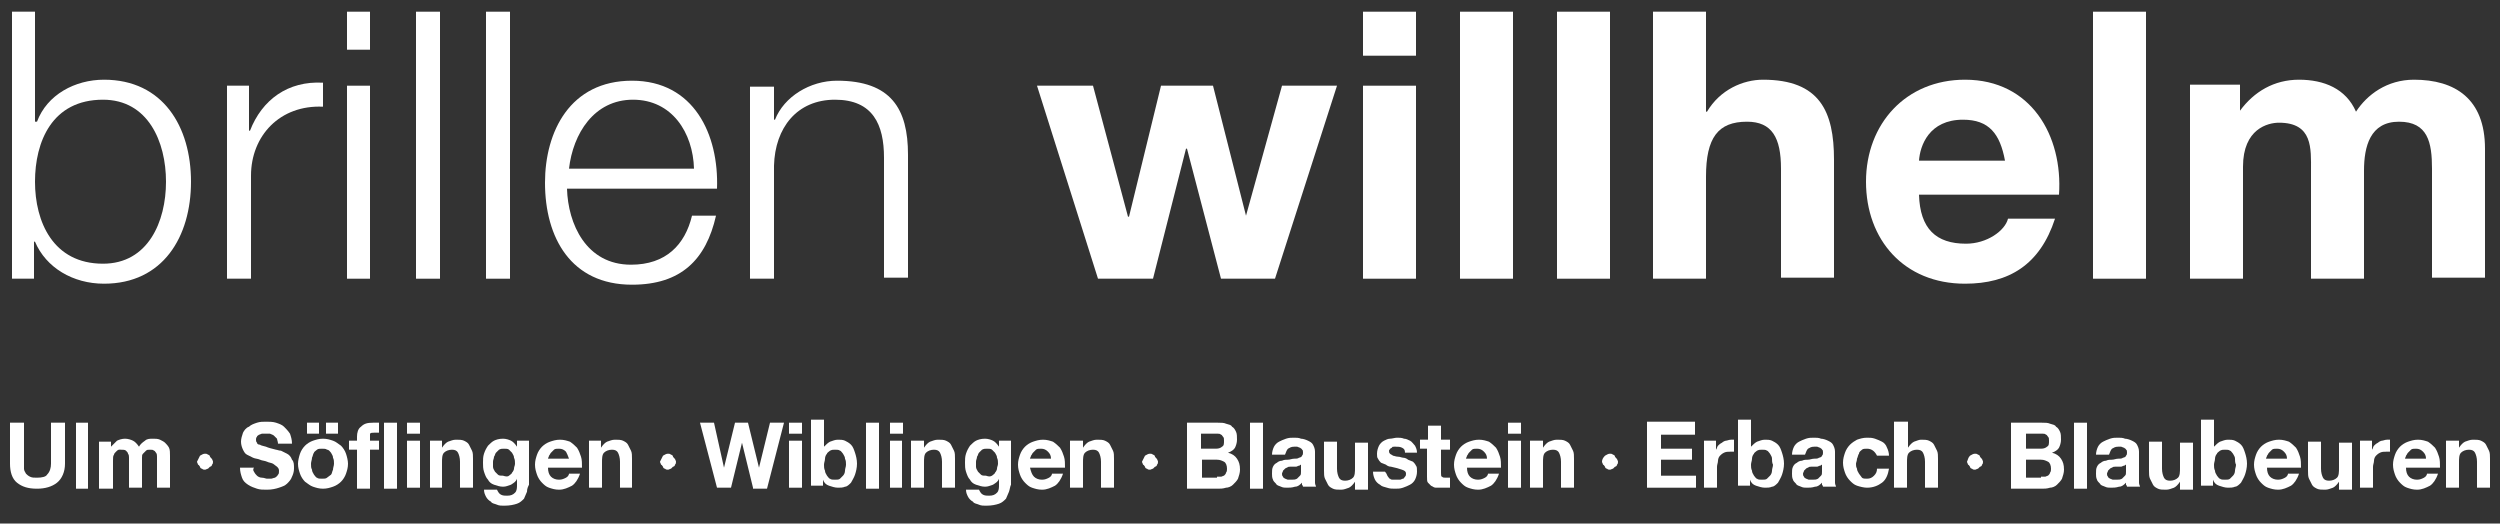 <?xml version="1.0" encoding="UTF-8"?>
<svg id="Ebene_1" xmlns="http://www.w3.org/2000/svg" version="1.1" viewBox="0 0 250 52.35">
  <rect x="0" y="0" width="250" height="52.35" fill="#333333" stroke="none"/>
  <!-- Generator: Adobe Illustrator 29.5.1, SVG Export Plug-In . SVG Version: 2.1.0 Build 141)  -->
  <defs>
    <style>
      .st0 {
        fill: #fff;
      }
    </style>
  </defs>
  <g>
    <path class="st0" d="M16.6,18.17c0,4-1.8,8.2-6.3,8.2-5,0-6.8-4.2-6.8-8.2s1.7-8.2,6.8-8.2c4.5,0,6.3,4.2,6.3,8.2M1.2,27.87h2.2v-3.7h.1c1.1,2.6,3.8,4.2,6.9,4.2,5.9,0,8.7-4.7,8.7-10.2s-2.8-10.2-8.7-10.2c-2.9,0-5.7,1.5-6.7,4.2h-.2V1.17H1.2"/>
    <path class="st0" d="M22.7,27.87h2.4v-10.3c0-4,2.9-7.1,7.2-6.9v-2.4c-3.5-.2-6.1,1.7-7.3,4.8h-.1v-4.5h-2.2"/>
  </g>
  <path class="st0" d="M34.7,27.87h2.3V8.57h-2.3v19.3ZM34.7,4.97h2.3V1.17h-2.3"/>
  <rect class="st0" x="41.6" y="1.17" width="2.4" height="26.7"/>
  <rect class="st0" x="48.6" y="1.17" width="2.4" height="26.7"/>
  <g>
    <path class="st0" d="M71.7,18.87c.2-5.4-2.3-10.8-8.5-10.8s-8.7,5.1-8.7,10.2c0,5.5,2.6,10.2,8.7,10.2,4.9,0,7.4-2.5,8.4-6.9h-2.4c-.7,2.9-2.6,4.9-6.1,4.9-4.5,0-6.3-4.1-6.4-7.6,0,0,15,0,15,0ZM56.9,16.87c.4-3.5,2.5-6.9,6.4-6.9s6,3.3,6.1,6.9"/>
    <path class="st0" d="M75,27.87h2.4v-11.3c.1-3.8,2.3-6.6,6.1-6.6s4.9,2.5,4.9,5.8v12h2.4v-12.3c0-4.6-1.7-7.4-7.1-7.4-2.7,0-5.3,1.6-6.2,3.9h-.1v-3.3h-2.4"/>
  </g>
  <rect class="st0" x="209.3" y="1.17" width="5.3" height="26.7"/>
  <path class="st0" d="M219,27.87h5.3v-11.2c0-3.8,2.5-4.4,3.6-4.4,3.4,0,3.2,2.6,3.2,4.8v10.8h5.3v-10.8c0-2.4.6-4.9,3.5-4.9s3.3,2.1,3.3,4.7v10.9h5.3v-12.9c0-5-3-6.9-7.1-6.9-2.7,0-4.7,1.5-5.8,3.2-1-2.3-3.2-3.2-5.7-3.2s-4.5,1.2-5.9,3.1h0v-2.6h-5"/>
  <polyline class="st0" points="133.7 8.57 128.2 8.57 124.6 21.57 124.6 21.57 121.3 8.57 116.1 8.57 112.9 21.67 112.8 21.67 109.3 8.57 103.7 8.57 109.8 27.87 115.3 27.87 118.6 14.87 118.7 14.87 122.1 27.87 127.5 27.87"/>
  <path class="st0" d="M136.3,27.87h5.3V8.57h-5.3v19.3ZM141.6,1.17h-5.3v4.4h5.3"/>
  <rect class="st0" x="146" y="1.17" width="5.3" height="26.7"/>
  <rect class="st0" x="155.7" y="1.17" width="5.3" height="26.7"/>
  <g>
    <path class="st0" d="M165.3,27.87h5.3v-10.2c0-3.9,1.2-5.5,4.1-5.5,2.5,0,3.4,1.6,3.4,4.7v10.9h5.3v-11.8c0-4.8-1.4-8-7.1-8-2,0-4.3,1-5.6,3.2h-.1V1.17h-5.3"/>
    <path class="st0" d="M205.9,19.47c.4-5.9-2.8-11.5-9.4-11.5-5.9,0-9.9,4.4-9.9,10.2s3.8,10.2,9.9,10.2c4.4,0,7.5-1.9,9-6.5h-4.7c-.3,1.2-2.1,2.5-4.2,2.5-3,0-4.6-1.5-4.7-4.9h14ZM191.9,16.07c.1-1.5,1-4.1,4.4-4.1,2.6,0,3.7,1.4,4.2,4.1"/>
  </g>
  <g>
    <path class="st0" d="M5.7,48.27c-.5.4-1.2.6-2,.6-.9,0-1.5-.2-2-.6-.5-.4-.7-1.1-.7-1.9v-4.1h1.4v4.6c0,.2.1.3.2.5.1.1.2.2.4.3.2.1.4.1.7.1.5,0,.9-.1,1-.3.3-.3.4-.7.4-1.1v-4.1h1.4v4.1c0,.8-.3,1.5-.8,1.9Z"/>
    <path class="st0" d="M8.8,42.27v6.6h-1.2v-6.6h1.2Z"/>
    <path class="st0" d="M11.1,44.07v.6h0c.2-.2.4-.4.6-.6.2-.1.5-.2.8-.2s.6.1.8.2.4.3.6.6c.1-.2.3-.4.6-.6.2-.2.5-.2.8-.2.2,0,.5,0,.7.1.2.1.4.2.5.3.1.1.3.3.4.5s.1.5.1.8v3.2h-1.3v-3.1c0-.1,0-.3-.1-.4s-.1-.2-.2-.2c-.1-.1-.2-.1-.4-.1s-.3,0-.4.1c-.1.1-.2.2-.3.3-.1.1-.1.2-.1.4v3h-1.3v-3c0-.1,0-.3-.1-.4,0-.1-.1-.2-.2-.3-.1-.1-.3-.1-.5-.1h-.2c-.1,0-.2.1-.3.2s-.2.2-.2.3c-.1.1-.1.3-.1.6v2.8h-1.4v-4.7h1.2v-.1Z"/>
    <path class="st0" d="M20,45.57c.2-.1.3-.2.5-.2.1,0,.2,0,.3.1.1,0,.2.1.2.2.1.1.1.2.2.2,0,.1.1.2.1.3s0,.2-.1.3c0,.1-.1.2-.2.2l-.2.2c-.1,0-.2.1-.3.1s-.2,0-.3-.1c-.1,0-.2-.1-.2-.2-.1-.1-.1-.2-.2-.2,0-.1-.1-.2-.1-.3.1-.2.2-.4.3-.6Z"/>
    <path class="st0" d="M25.4,47.17c.1.2.2.3.3.4.1.1.3.2.5.2s.4.1.5.1h.4c.1,0,.3-.1.4-.1.1-.1.2-.1.3-.3.1-.1.1-.2.1-.4s-.1-.3-.2-.4-.3-.2-.4-.3c-.2-.1-.4-.1-.6-.2s-.5-.1-.7-.2-.5-.1-.7-.2-.4-.2-.6-.3c-.2-.1-.3-.3-.4-.5s-.2-.5-.2-.8.1-.6.2-.9c.1-.2.3-.5.6-.6.2-.2.5-.3.8-.4s.6-.1.9-.1.7,0,1,.1.6.2.8.4c.2.2.4.4.6.7.1.3.2.6.2,1h-1.4c0-.2-.1-.4-.1-.5-.1-.1-.2-.2-.3-.3-.1-.1-.2-.1-.4-.2h-.8c-.1,0-.2.1-.3.1-.1.1-.2.1-.2.2-.1.1-.1.2-.1.3s0,.2.1.3c0,.1.1.2.3.2.1.1.3.1.6.2.2.1.6.2,1,.3.1,0,.3.1.5.1.2.1.4.2.6.3.2.1.4.3.5.6.2.2.2.5.2.9,0,.3-.1.6-.2.8-.1.3-.3.5-.5.7s-.5.3-.8.4-.7.2-1.2.2c-.4,0-.7,0-1-.1s-.6-.2-.9-.4c-.3-.2-.5-.4-.6-.7-.1-.3-.2-.6-.2-1h1.4c-.1.1-.1.3,0,.4Z"/>
    <path class="st0" d="M30,45.37c.1-.3.3-.6.5-.8.2-.2.5-.4.8-.5s.6-.2,1-.2.7.1,1,.2.5.3.8.5c.2.2.4.5.5.8s.2.7.2,1c0,.4-.1.7-.2,1-.1.3-.3.6-.5.8-.2.2-.5.4-.8.5s-.6.2-1,.2-.7-.1-1-.2-.5-.3-.8-.5c-.2-.2-.4-.5-.5-.8s-.2-.6-.2-1c0-.3.1-.7.2-1ZM31.9,42.27v1.1h-1.2v-1.1h1.2ZM31.2,46.97c0,.2.1.3.2.5.1.1.2.3.3.3.1.1.3.1.5.1s.4,0,.5-.1.3-.2.4-.3c.1-.1.1-.3.2-.5,0-.2.1-.4.1-.6s0-.4-.1-.6c0-.2-.1-.3-.2-.5-.1-.1-.2-.3-.4-.3-.1-.1-.3-.1-.5-.1s-.4,0-.5.1-.3.2-.3.3c-.1.1-.1.3-.2.5,0,.2-.1.4-.1.6,0,.3,0,.4.1.6ZM33.8,42.27v1.1h-1.2v-1.1h1.2Z"/>
    <path class="st0" d="M34.9,44.97v-.9h.8v-.4c0-.4.1-.8.4-1,.3-.3.6-.4,1.2-.4h.6v1h-.5c-.2,0-.3,0-.4.1v.7h.9v.9h-.9v3.9h-1.3v-3.9h-.8Z"/>
    <path class="st0" d="M39.7,42.27v6.6h-1.3v-6.6h1.3Z"/>
    <path class="st0" d="M40.7,43.37v-1.1h1.3v1.1h-1.3ZM42,44.07v4.7h-1.3v-4.7h1.3Z"/>
    <path class="st0" d="M44.2,44.07v.7h0c.2-.3.4-.5.6-.6.3-.1.5-.2.8-.2s.6,0,.8.1.4.2.5.4l.3.6c.1.2.1.5.1.8v2.9h-1.3v-2.6c0-.4-.1-.7-.2-.9s-.3-.3-.6-.3-.6.1-.8.3c-.2.2-.2.6-.2,1v2.5h-1.2v-4.7h1.2Z"/>
    <path class="st0" d="M52.7,49.17c-.1.2-.2.5-.3.7-.2.2-.4.4-.7.5s-.7.2-1.3.2c-.2,0-.5,0-.7-.1s-.5-.1-.6-.3c-.2-.1-.4-.3-.5-.5s-.2-.4-.2-.7h1.3c.1.2.2.4.4.5s.4.1.6.1c.4,0,.6-.1.8-.3.2-.2.2-.5.2-.8v-.6h0c-.1.3-.3.4-.6.6-.3.1-.5.2-.8.2s-.6-.1-.9-.2c-.3-.1-.5-.3-.6-.5-.2-.2-.3-.5-.4-.8-.1-.3-.1-.6-.1-.9s0-.6.1-.9.2-.5.4-.8c.2-.2.4-.4.6-.5.2-.1.5-.2.9-.2.3,0,.6.1.8.2s.4.3.6.6h0v-.6h1.2v4.4c-.1.2-.2.4-.2.7ZM50.9,47.57c.1-.1.3-.2.3-.3.1-.1.2-.3.2-.4,0-.2.1-.3.1-.5s0-.4-.1-.6c0-.2-.1-.3-.2-.5-.1-.1-.2-.2-.3-.3-.1-.1-.3-.1-.5-.1s-.3,0-.5.1c-.1.1-.2.2-.3.3-.1.1-.1.3-.2.4,0,.2-.1.3-.1.5v.5c0,.2.1.3.2.5.1.1.2.2.3.3.1.1.3.1.5.1.3.1.5.1.6,0Z"/>
    <path class="st0" d="M55.1,47.67c.2.2.5.3.8.3s.5-.1.7-.2.3-.3.3-.4h1.1c-.2.6-.5,1-.8,1.2-.4.2-.8.4-1.3.4-.4,0-.7-.1-1-.2s-.5-.3-.7-.5-.4-.5-.5-.8-.2-.6-.2-1,.1-.7.2-1c.1-.3.3-.6.5-.8.2-.2.5-.4.8-.5s.6-.2,1-.2.7.1,1,.2c.3.2.5.4.7.6.2.3.3.6.4.9.1.3.1.7.1,1.1h-3.4c0,.4.1.7.3.9ZM56.6,45.17c-.2-.2-.4-.3-.7-.3-.2,0-.4,0-.5.1s-.2.2-.3.3c-.1.1-.1.2-.2.3,0,.1-.1.2-.1.3h2.1c-.1-.3-.2-.5-.3-.7Z"/>
    <path class="st0" d="M60.1,44.07v.7h0c.2-.3.4-.5.6-.6.3-.1.5-.2.8-.2s.6,0,.8.1.4.2.5.4l.3.6c.1.2.1.5.1.8v2.9h-1.2v-2.6c0-.4-.1-.7-.2-.9s-.3-.3-.6-.3-.6.1-.8.3c-.2.2-.2.6-.2,1v2.5h-1.3v-4.7h1.2Z"/>
    <path class="st0" d="M66.3,45.57c.2-.1.3-.2.5-.2.1,0,.2,0,.3.1.1,0,.2.1.2.2.1.1.1.2.2.2,0,.1.1.2.1.3s0,.2-.1.3c0,.1-.1.2-.2.2l-.2.2c-.1,0-.2.1-.3.1s-.2,0-.3-.1c-.1,0-.2-.1-.2-.2-.1-.1-.1-.2-.2-.2,0-.1-.1-.2-.1-.3.1-.2.2-.4.3-.6Z"/>
    <path class="st0" d="M75.3,48.77l-1.1-4.5h0l-1.1,4.5h-1.4l-1.7-6.5h1.4l1,4.5h0l1.1-4.5h1.3l1.1,4.5h0l1.1-4.5h1.4l-1.7,6.6h-1.4v-.1Z"/>
    <path class="st0" d="M78.9,43.37v-1.1h1.3v1.1h-1.3ZM80.2,44.07v4.7h-1.3v-4.7h1.3Z"/>
    <path class="st0" d="M82.4,42.27v2.4h0c.2-.2.4-.4.6-.5.3-.1.5-.2.8-.2.2,0,.5,0,.7.1s.4.2.6.4c.2.2.3.5.4.8s.2.7.2,1.1-.1.8-.2,1.1c-.1.3-.3.6-.4.8-.2.2-.4.4-.6.4-.2.1-.5.1-.7.1-.3,0-.6-.1-.9-.2s-.5-.3-.6-.6h0v.6h-1.2v-6.6h1.3v.3ZM84.5,45.87c0-.2-.1-.3-.2-.5-.1-.1-.2-.3-.3-.3-.1-.1-.3-.1-.5-.1s-.3,0-.5.1c-.1.1-.3.2-.3.3-.1.1-.2.3-.2.5s-.1.4-.1.6,0,.4.1.6c0,.2.1.3.2.5.1.1.2.3.3.3.1.1.3.1.5.1s.4,0,.5-.1l.3-.3c.1-.1.2-.3.2-.5s.1-.4.1-.6,0-.4-.1-.6Z"/>
    <path class="st0" d="M87.9,42.27v6.6h-1.3v-6.6h1.3Z"/>
    <path class="st0" d="M89,43.37v-1.1h1.3v1.1h-1.3ZM90.2,44.07v4.7h-1.2v-4.7h1.2Z"/>
    <path class="st0" d="M92.4,44.07v.7h0c.2-.3.4-.5.6-.6.3-.1.5-.2.8-.2s.6,0,.8.1c.2.1.4.2.5.4.1.2.2.4.3.6.1.2.1.5.1.8v2.9h-1.3v-2.6c0-.4-.1-.7-.2-.9-.1-.2-.3-.3-.6-.3s-.6.1-.8.3-.2.6-.2,1v2.5h-1.3v-4.7h1.3Z"/>
    <path class="st0" d="M100.9,49.17c-.1.2-.2.5-.3.7-.2.2-.4.4-.7.5-.3.1-.7.2-1.3.2-.2,0-.5,0-.7-.1s-.5-.1-.6-.3c-.2-.1-.4-.3-.5-.5s-.2-.4-.2-.7h1.3c.1.2.2.4.4.5.2.1.4.1.6.1.4,0,.6-.1.8-.3s.2-.5.2-.8v-.6h0c-.1.3-.3.4-.6.6-.3.1-.5.2-.8.2s-.6-.1-.9-.2-.5-.3-.6-.5c-.2-.2-.3-.5-.4-.8s-.1-.6-.1-.9,0-.6.1-.9.2-.5.4-.8c.2-.2.4-.4.6-.5s.5-.2.9-.2c.3,0,.6.1.8.2.2.1.4.3.6.6h0v-.6h1.2v4.4c-.1.2-.1.4-.2.7ZM99.2,47.57c.1-.1.3-.2.3-.3.1-.1.2-.3.2-.4,0-.2.1-.3.1-.5s0-.4-.1-.6c0-.2-.1-.3-.2-.5l-.3-.3c-.1-.1-.3-.1-.5-.1s-.3,0-.5.1l-.3.3c-.1.1-.1.3-.2.4,0,.2-.1.3-.1.5v.5c0,.2.1.3.2.5l.3.3c.1.1.3.1.5.1.3.1.4.1.6,0Z"/>
    <path class="st0" d="M103.4,47.67c.2.2.5.3.8.3s.5-.1.7-.2.3-.3.3-.4h1.1c-.2.6-.5,1-.8,1.2-.4.2-.8.4-1.3.4-.4,0-.7-.1-1-.2s-.5-.3-.7-.5-.4-.5-.5-.8-.2-.6-.2-1,.1-.7.2-1,.3-.6.5-.8c.2-.2.5-.4.8-.5s.6-.2,1-.2.7.1,1,.2c.3.2.5.4.7.6.2.3.3.6.4.9s.1.7.1,1.1h-3.5c.1.4.2.7.4.9ZM104.8,45.17c-.2-.2-.4-.3-.7-.3-.2,0-.4,0-.5.1l-.3.3c-.1.1-.1.2-.2.3,0,.1-.1.2-.1.3h2.1c0-.3-.1-.5-.3-.7Z"/>
    <path class="st0" d="M108.3,44.07v.7h0c.2-.3.4-.5.6-.6.3-.1.5-.2.8-.2s.6,0,.8.1c.2.1.4.2.5.4.1.2.2.4.3.6.1.2.1.5.1.8v2.9h-1.3v-2.6c0-.4-.1-.7-.2-.9-.1-.2-.3-.3-.6-.3s-.6.1-.8.3-.2.6-.2,1v2.5h-1.3v-4.7h1.3Z"/>
    <path class="st0" d="M114.5,45.57c.2-.1.3-.2.5-.2.1,0,.2,0,.3.1.1,0,.2.1.2.2.1.1.1.2.2.2,0,.1.1.2.1.3s0,.2-.1.3c0,.1-.1.2-.2.2l-.2.2c-.1,0-.2.1-.3.1s-.2,0-.3-.1c-.1,0-.2-.1-.2-.2-.1-.1-.1-.2-.2-.2,0-.1-.1-.2-.1-.3.1-.2.2-.4.3-.6Z"/>
    <path class="st0" d="M121.8,42.27c.3,0,.6,0,.8.1.3.1.5.1.6.3.2.1.3.3.4.5s.1.5.1.8-.1.6-.2.8c-.1.2-.4.4-.7.5.4.1.7.3.9.6.2.3.3.6.3,1.1,0,.3-.1.6-.2.9-.1.2-.3.4-.5.6s-.5.3-.7.3c-.3.1-.6.1-.8.1h-3.1v-6.6s3.1,0,3.1,0ZM121.6,44.87c.3,0,.5-.1.6-.2.2-.1.2-.3.2-.6,0-.2,0-.3-.1-.4s-.1-.2-.2-.2c-.1-.1-.2-.1-.3-.1h-1.7v1.5s1.5,0,1.5,0ZM121.7,47.67h.4c.1,0,.2-.1.3-.1.1-.1.2-.2.2-.3.1-.1.1-.3.1-.4,0-.3-.1-.6-.3-.7-.2-.1-.4-.2-.7-.2h-1.5v1.8h1.5v-.1Z"/>
    <path class="st0" d="M126.3,42.27v6.6h-1.3v-6.6h1.3Z"/>
    <path class="st0" d="M127.2,45.47c0-.3.1-.6.2-.8.1-.2.3-.4.5-.5s.4-.2.7-.3c.3-.1.5-.1.8-.1.2,0,.5,0,.7.1.2,0,.5.1.7.2s.4.2.5.4c.1.2.2.4.2.7v3.1c0,.2.1.3.1.4h-1.3q0-.1-.1-.2v-.2c-.2.2-.4.4-.7.4-.3.1-.6.1-.8.1s-.4,0-.6-.1c-.2-.1-.4-.1-.5-.3-.1-.1-.3-.3-.3-.4-.1-.2-.1-.4-.1-.6,0-.3,0-.5.1-.7s.2-.3.4-.4c.1-.1.3-.2.5-.2.2-.1.4-.1.6-.1s.4-.1.6-.1.4,0,.5-.1c.1,0,.3-.1.3-.2.1-.1.1-.2.1-.3s0-.3-.1-.3c0-.1-.1-.1-.2-.2-.1,0-.2-.1-.3-.1h-.3c-.3,0-.4.1-.6.2-.1.1-.2.3-.3.6h-1.3ZM130.1,46.47c-.1,0-.1.1-.2.1s-.2.1-.3.1h-.6c-.1,0-.2,0-.3.1-.1,0-.2.1-.2.1q-.1.1-.2.2c0,.1-.1.2-.1.3s0,.2.1.3c0,.1.1.1.2.2.1,0,.2.1.3.1h.3c.3,0,.4,0,.6-.1.1-.1.2-.2.3-.3.1-.1.1-.2.1-.4v-.7h0Z"/>
    <path class="st0" d="M135.5,48.77v-.6h0c-.2.3-.4.5-.6.6-.3.1-.5.2-.8.2s-.6,0-.8-.1-.4-.2-.5-.4c-.1-.2-.2-.4-.3-.6s-.1-.5-.1-.8v-2.9h1.3v2.7c0,.4.1.7.2.9.1.2.3.3.6.3s.6-.1.8-.3c.2-.2.2-.6.2-1v-2.5h1.3v4.7h-1.3v-.2Z"/>
    <path class="st0" d="M138.8,47.67c.1.1.1.2.2.2.1.1.2.1.3.1h.7c.1,0,.2-.1.3-.1s.1-.1.2-.2c.1-.1.1-.2.1-.3,0-.2-.1-.3-.4-.4-.3-.1-.6-.2-1.1-.3-.2,0-.4-.1-.5-.2-.2-.1-.3-.1-.5-.2-.1-.1-.2-.2-.3-.4-.1-.1-.1-.3-.1-.5,0-.3.1-.6.2-.8.1-.2.3-.4.5-.5s.4-.2.6-.2.5-.1.7-.1.5,0,.7.1c.2,0,.4.1.6.2.2.1.3.3.5.5.1.2.2.4.2.7h-1.2c0-.3-.1-.4-.3-.5s-.4-.1-.6-.1h-.2c-.1,0-.2,0-.2.1-.1,0-.1.1-.2.1,0,.1-.1.1-.1.2s0,.2.1.3c.1.1.2.1.3.2.1,0,.3.1.5.1s.4.1.5.1c.2,0,.4.1.5.2.2.1.3.1.5.2.1.1.2.2.3.4.1.1.1.3.1.6s-.1.6-.2.8c-.1.2-.3.4-.5.5s-.4.2-.7.3c-.3.1-.5.1-.8.1s-.5,0-.8-.1-.5-.1-.7-.3c-.2-.1-.4-.3-.5-.5s-.2-.5-.2-.8h1.2c.2.2.2.4.3.5Z"/>
    <path class="st0" d="M145,44.07v.9h-.9v2.3c0,.2,0,.4.1.4.1.1.2.1.4.1h.4v1h-1.4c-.2,0-.3-.1-.5-.2-.1-.1-.2-.2-.3-.3-.1-.1-.1-.3-.1-.6v-2.8h-.7v-.9h.8v-1.4h1.3v1.4h.9v.1Z"/>
    <path class="st0" d="M147,47.67c.2.2.5.3.8.3s.5-.1.7-.2.3-.3.3-.4h1.1c-.2.6-.5,1-.8,1.2-.4.2-.8.4-1.3.4-.4,0-.7-.1-1-.2s-.5-.3-.7-.5-.4-.5-.5-.8-.2-.6-.2-1,.1-.7.2-1c.1-.3.3-.6.5-.8.2-.2.5-.4.8-.5s.6-.2,1-.2.7.1,1,.2c.3.2.5.4.7.6.2.3.3.6.4.9.1.3.1.7.1,1.1h-3.4c0,.4.1.7.3.9ZM148.4,45.17c-.2-.2-.4-.3-.7-.3-.2,0-.4,0-.5.1s-.2.2-.3.3c-.1.1-.1.2-.2.3,0,.1-.1.2-.1.3h2.1c0-.3-.1-.5-.3-.7Z"/>
    <path class="st0" d="M150.8,43.37v-1.1h1.3v1.1h-1.3ZM152.1,44.07v4.7h-1.3v-4.7h1.3Z"/>
    <path class="st0" d="M154.3,44.07v.7h0c.2-.3.4-.5.6-.6.3-.1.5-.2.8-.2s.6,0,.8.1.4.2.5.4c.1.2.2.4.3.6s.1.5.1.8v2.9h-1.3v-2.6c0-.4-.1-.7-.2-.9-.1-.2-.3-.3-.6-.3s-.6.1-.8.3c-.2.2-.2.6-.2,1v2.5h-1.3v-4.7h1.3Z"/>
    <path class="st0" d="M160.5,45.57c.2-.1.3-.2.5-.2.1,0,.2,0,.3.1.1,0,.2.1.2.2.1.1.1.2.2.2,0,.1.1.2.1.3s0,.2-.1.3c0,.1-.1.2-.2.2q-.1.1-.2.2c-.1,0-.2.1-.3.1s-.2,0-.3-.1c-.1,0-.2-.1-.2-.2-.1-.1-.1-.2-.2-.2,0-.1-.1-.2-.1-.3,0-.2.1-.4.3-.6Z"/>
    <path class="st0" d="M169.5,42.27v1.2h-3.4v1.4h3.1v1.1h-3.1v1.6h3.5v1.2h-4.9v-6.6h4.8v.1Z"/>
    <path class="st0" d="M171.6,44.07v.9h0c.1-.1.1-.3.2-.4.1-.1.2-.2.4-.3.1-.1.3-.2.4-.2s.3-.1.5-.1h.3v1.2h-.4c-.2,0-.4,0-.6.1-.2.1-.3.2-.4.3s-.2.3-.2.5-.1.4-.1.6v2.1h-1.3v-4.7h1.2Z"/>
    <path class="st0" d="M175.1,42.27v2.4h0c.2-.2.4-.4.6-.5.3-.1.5-.2.8-.2.2,0,.5,0,.7.1s.4.2.6.4c.2.2.3.5.4.8.1.3.2.7.2,1.1s-.1.8-.2,1.1c-.1.3-.3.6-.4.8-.2.2-.4.4-.6.4-.2.1-.5.1-.7.1-.3,0-.6-.1-.9-.2-.3-.1-.5-.3-.6-.6h0v.6h-1.2v-6.6h1.3v.3ZM177.2,45.87c0-.2-.1-.3-.2-.5-.1-.1-.2-.3-.3-.3-.1-.1-.3-.1-.5-.1s-.3,0-.5.1c-.1.1-.3.2-.3.3-.1.1-.2.3-.2.5s-.1.4-.1.6,0,.4.1.6c0,.2.1.3.2.5.1.1.2.3.3.3.1.1.3.1.5.1s.4,0,.5-.1.2-.2.3-.3c.1-.1.2-.3.2-.5s.1-.4.1-.6c-.1-.2-.1-.4-.1-.6Z"/>
    <path class="st0" d="M179.2,45.47c0-.3.1-.6.2-.8.1-.2.3-.4.5-.5s.4-.2.7-.3c.3-.1.5-.1.8-.1.2,0,.5,0,.7.1.2,0,.5.1.7.2s.4.2.5.4c.1.2.2.4.2.7v3.1c0,.2.1.3.1.4h-1.3q0-.1-.1-.2v-.2c-.2.2-.4.4-.7.4-.3.1-.6.1-.8.1s-.4,0-.6-.1c-.2-.1-.4-.1-.5-.3-.1-.1-.3-.3-.3-.4-.1-.2-.1-.4-.1-.6,0-.3,0-.5.1-.7s.2-.3.4-.4c.1-.1.3-.2.5-.2.2-.1.4-.1.6-.1s.4-.1.6-.1.4,0,.5-.1c.1,0,.3-.1.3-.2.1-.1.1-.2.1-.3s0-.3-.1-.3c0-.1-.1-.1-.2-.2-.1,0-.2-.1-.3-.1h-.3c-.3,0-.4.1-.6.2-.1.1-.2.3-.3.6h-1.3ZM182.2,46.47c-.1,0-.1.1-.2.1s-.2.1-.3.1h-.6c-.1,0-.2,0-.3.1-.1,0-.2.1-.2.1q-.1.1-.2.2c0,.1-.1.2-.1.3s0,.2.1.3c0,.1.1.1.2.2.1,0,.2.1.3.1h.3c.3,0,.4,0,.6-.1.1-.1.2-.2.3-.3.1-.1.1-.2.1-.4v-.7h0Z"/>
    <path class="st0" d="M186.7,44.87c-.2,0-.4,0-.5.1s-.3.2-.3.4c-.1.1-.1.3-.2.5,0,.2-.1.4-.1.5,0,.2,0,.3.1.5,0,.2.1.3.2.5.1.1.2.3.3.4s.3.1.5.1c.3,0,.5-.1.7-.3.2-.2.3-.4.3-.7h1.2c-.1.6-.3,1.1-.7,1.4s-.9.5-1.5.5c-.3,0-.7-.1-1-.2s-.5-.3-.7-.5-.4-.5-.5-.8-.2-.6-.2-1,.1-.7.2-1c.1-.3.3-.6.5-.8.2-.2.5-.4.7-.5.3-.1.6-.2,1-.2.3,0,.5,0,.8.1s.5.2.7.3c.2.1.4.3.5.6.1.2.2.5.2.8h-1.2c-.2-.4-.5-.7-1-.7Z"/>
    <path class="st0" d="M190.8,42.27v2.5h0c.2-.3.4-.5.6-.6.3-.1.5-.2.7-.2.3,0,.6,0,.8.1s.4.2.5.4c.1.2.2.4.3.6s.1.5.1.8v2.9h-1.3v-2.6c0-.4-.1-.7-.2-.9-.1-.2-.3-.3-.6-.3s-.6.1-.8.3c-.2.2-.2.6-.2,1v2.5h-1.3v-6.6h1.4v.1Z"/>
    <path class="st0" d="M197,45.57c.2-.1.3-.2.5-.2.1,0,.2,0,.3.1.1,0,.2.1.2.2.1.1.1.2.2.2,0,.1.1.2.1.3s0,.2-.1.3c0,.1-.1.2-.2.2q-.1.1-.2.2c-.1,0-.2.1-.3.1s-.2,0-.3-.1c-.1,0-.2-.1-.2-.2-.1-.1-.1-.2-.2-.2,0-.1-.1-.2-.1-.3.1-.2.1-.4.3-.6Z"/>
    <path class="st0" d="M204.2,42.27c.3,0,.6,0,.8.1.3.1.5.1.6.3.2.1.3.3.4.5.1.2.1.5.1.8s-.1.6-.2.8c-.1.2-.4.4-.7.5.4.1.7.3.9.6.2.3.3.6.3,1.1,0,.3-.1.6-.2.9-.1.2-.3.4-.5.6s-.5.3-.7.3c-.3.1-.6.1-.8.1h-3.1v-6.6s3.1,0,3.1,0ZM204.1,44.87c.3,0,.5-.1.6-.2.2-.1.2-.3.2-.6,0-.2,0-.3-.1-.4s-.1-.2-.2-.2c-.1-.1-.2-.1-.3-.1h-1.7v1.5s1.5,0,1.5,0ZM204.1,47.67h.4c.1,0,.2-.1.3-.1.1-.1.2-.2.2-.3.1-.1.1-.3.1-.4,0-.3-.1-.6-.3-.7s-.4-.2-.7-.2h-1.5v1.8h1.5v-.1Z"/>
    <path class="st0" d="M208.7,42.27v6.6h-1.3v-6.6h1.3Z"/>
    <path class="st0" d="M209.6,45.47c0-.3.1-.6.2-.8.1-.2.3-.4.5-.5s.4-.2.7-.3c.3-.1.5-.1.8-.1.2,0,.5,0,.7.1.2,0,.5.1.7.2s.4.2.5.4c.1.2.2.4.2.7v3.1c0,.2.1.3.1.4h-1.3q0-.1-.1-.2v-.2c-.2.2-.4.4-.7.4-.3.1-.6.1-.8.1s-.4,0-.6-.1c-.2-.1-.4-.1-.5-.3-.1-.1-.3-.3-.3-.4-.1-.2-.1-.4-.1-.6,0-.3,0-.5.1-.7s.2-.3.4-.4c.1-.1.3-.2.5-.2.2-.1.4-.1.6-.1s.4-.1.6-.1.4,0,.5-.1c.1,0,.3-.1.3-.2.1-.1.1-.2.1-.3s0-.3-.1-.3c0-.1-.1-.1-.2-.2-.1,0-.2-.1-.3-.1h-.3c-.3,0-.4.1-.6.2-.1.1-.2.3-.3.6h-1.3ZM212.6,46.47c-.1,0-.1.1-.2.1s-.2.1-.3.1h-.6c-.1,0-.2,0-.3.1-.1,0-.2.1-.2.1q-.1.1-.2.2c0,.1-.1.2-.1.3s0,.2.1.3c0,.1.1.1.2.2.1,0,.2.1.3.1h.3c.3,0,.4,0,.6-.1.1-.1.2-.2.3-.3.1-.1.1-.2.1-.4v-.7h0Z"/>
    <path class="st0" d="M218,48.77v-.6h0c-.2.3-.4.5-.6.6-.3.1-.5.2-.8.2s-.6,0-.8-.1-.4-.2-.5-.4c-.1-.2-.2-.4-.3-.6s-.1-.5-.1-.8v-2.9h1.3v2.7c0,.4.1.7.2.9.1.2.3.3.6.3s.6-.1.8-.3c.2-.2.2-.6.2-1v-2.5h1.3v4.7h-1.3v-.2Z"/>
    <path class="st0" d="M221.4,42.27v2.4h0c.2-.2.4-.4.6-.5.3-.1.5-.2.8-.2.2,0,.5,0,.7.1s.4.2.6.4c.2.2.3.5.4.8.1.3.2.7.2,1.1s-.1.8-.2,1.1c-.1.3-.3.6-.4.8-.2.2-.4.4-.6.4-.2.1-.5.1-.7.1-.3,0-.6-.1-.9-.2-.3-.1-.5-.3-.6-.6h0v.6h-1.2v-6.6h1.3v.3ZM223.5,45.87c0-.2-.1-.3-.2-.5-.1-.1-.2-.3-.3-.3-.1-.1-.3-.1-.5-.1s-.3,0-.5.1c-.1.1-.3.2-.3.3-.1.1-.2.3-.2.5s-.1.4-.1.6,0,.4.1.6c0,.2.1.3.2.5.1.1.2.3.3.3.1.1.3.1.5.1s.4,0,.5-.1.2-.2.3-.3c.1-.1.2-.3.2-.5s.1-.4.1-.6c-.1-.2-.1-.4-.1-.6Z"/>
    <path class="st0" d="M227,47.67c.2.2.5.3.8.3s.5-.1.7-.2.3-.3.3-.4h1.1c-.2.6-.5,1-.8,1.2-.4.2-.8.4-1.3.4-.4,0-.7-.1-1-.2s-.5-.3-.7-.5-.4-.5-.5-.8-.2-.6-.2-1,.1-.7.2-1c.1-.3.3-.6.5-.8.2-.2.5-.4.8-.5s.6-.2,1-.2.7.1,1,.2c.3.2.5.4.7.6.2.3.3.6.4.9.1.3.1.7.1,1.1h-3.4c0,.4.1.7.3.9ZM228.4,45.17c-.2-.2-.4-.3-.7-.3-.2,0-.4,0-.5.1s-.2.2-.3.3c-.1.1-.1.2-.2.3,0,.1-.1.2-.1.3h2.1c0-.3-.1-.5-.3-.7Z"/>
    <path class="st0" d="M233.9,48.77v-.6h0c-.2.3-.4.5-.6.6-.3.1-.5.2-.8.2s-.6,0-.8-.1-.4-.2-.5-.4c-.1-.2-.2-.4-.3-.6s-.1-.5-.1-.8v-2.9h1.3v2.7c0,.4.1.7.2.9.1.2.3.3.6.3s.6-.1.8-.3c.2-.2.2-.6.2-1v-2.5h1.3v4.7h-1.3v-.2Z"/>
    <path class="st0" d="M237.2,44.07v.9h0c.1-.1.1-.3.2-.4.1-.1.2-.2.4-.3.1-.1.3-.2.4-.2s.3-.1.5-.1h.3v1.2h-.4c-.2,0-.4,0-.6.1-.2.1-.3.2-.4.3-.1.1-.2.3-.2.5s-.1.4-.1.6v2.1h-1.3v-4.7h1.2Z"/>
    <path class="st0" d="M240.9,47.67c.2.2.5.3.8.3s.5-.1.7-.2.3-.3.3-.4h1.1c-.2.6-.5,1-.8,1.2-.4.2-.8.4-1.3.4-.4,0-.7-.1-1-.2s-.5-.3-.7-.5-.4-.5-.5-.8-.2-.6-.2-1,.1-.7.2-1c.1-.3.3-.6.5-.8.2-.2.5-.4.8-.5s.6-.2,1-.2.7.1,1,.2c.3.2.5.4.7.6.2.3.3.6.4.9.1.3.1.7.1,1.1h-3.4c0,.4.1.7.3.9ZM242.3,45.17c-.2-.2-.4-.3-.7-.3-.2,0-.4,0-.5.1s-.2.2-.3.3c-.1.1-.1.2-.2.3,0,.1-.1.2-.1.3h2.1c0-.3-.1-.5-.3-.7Z"/>
    <path class="st0" d="M245.9,44.07v.7h0c.2-.3.4-.5.6-.6.3-.1.5-.2.8-.2s.6,0,.8.1.4.2.5.4c.1.2.2.4.3.6s.1.5.1.8v2.9h-1.3v-2.6c0-.4-.1-.7-.2-.9-.1-.2-.3-.3-.6-.3s-.6.1-.8.3c-.2.2-.2.6-.2,1v2.5h-1.3v-4.7h1.3Z"/>
  </g>
</svg>